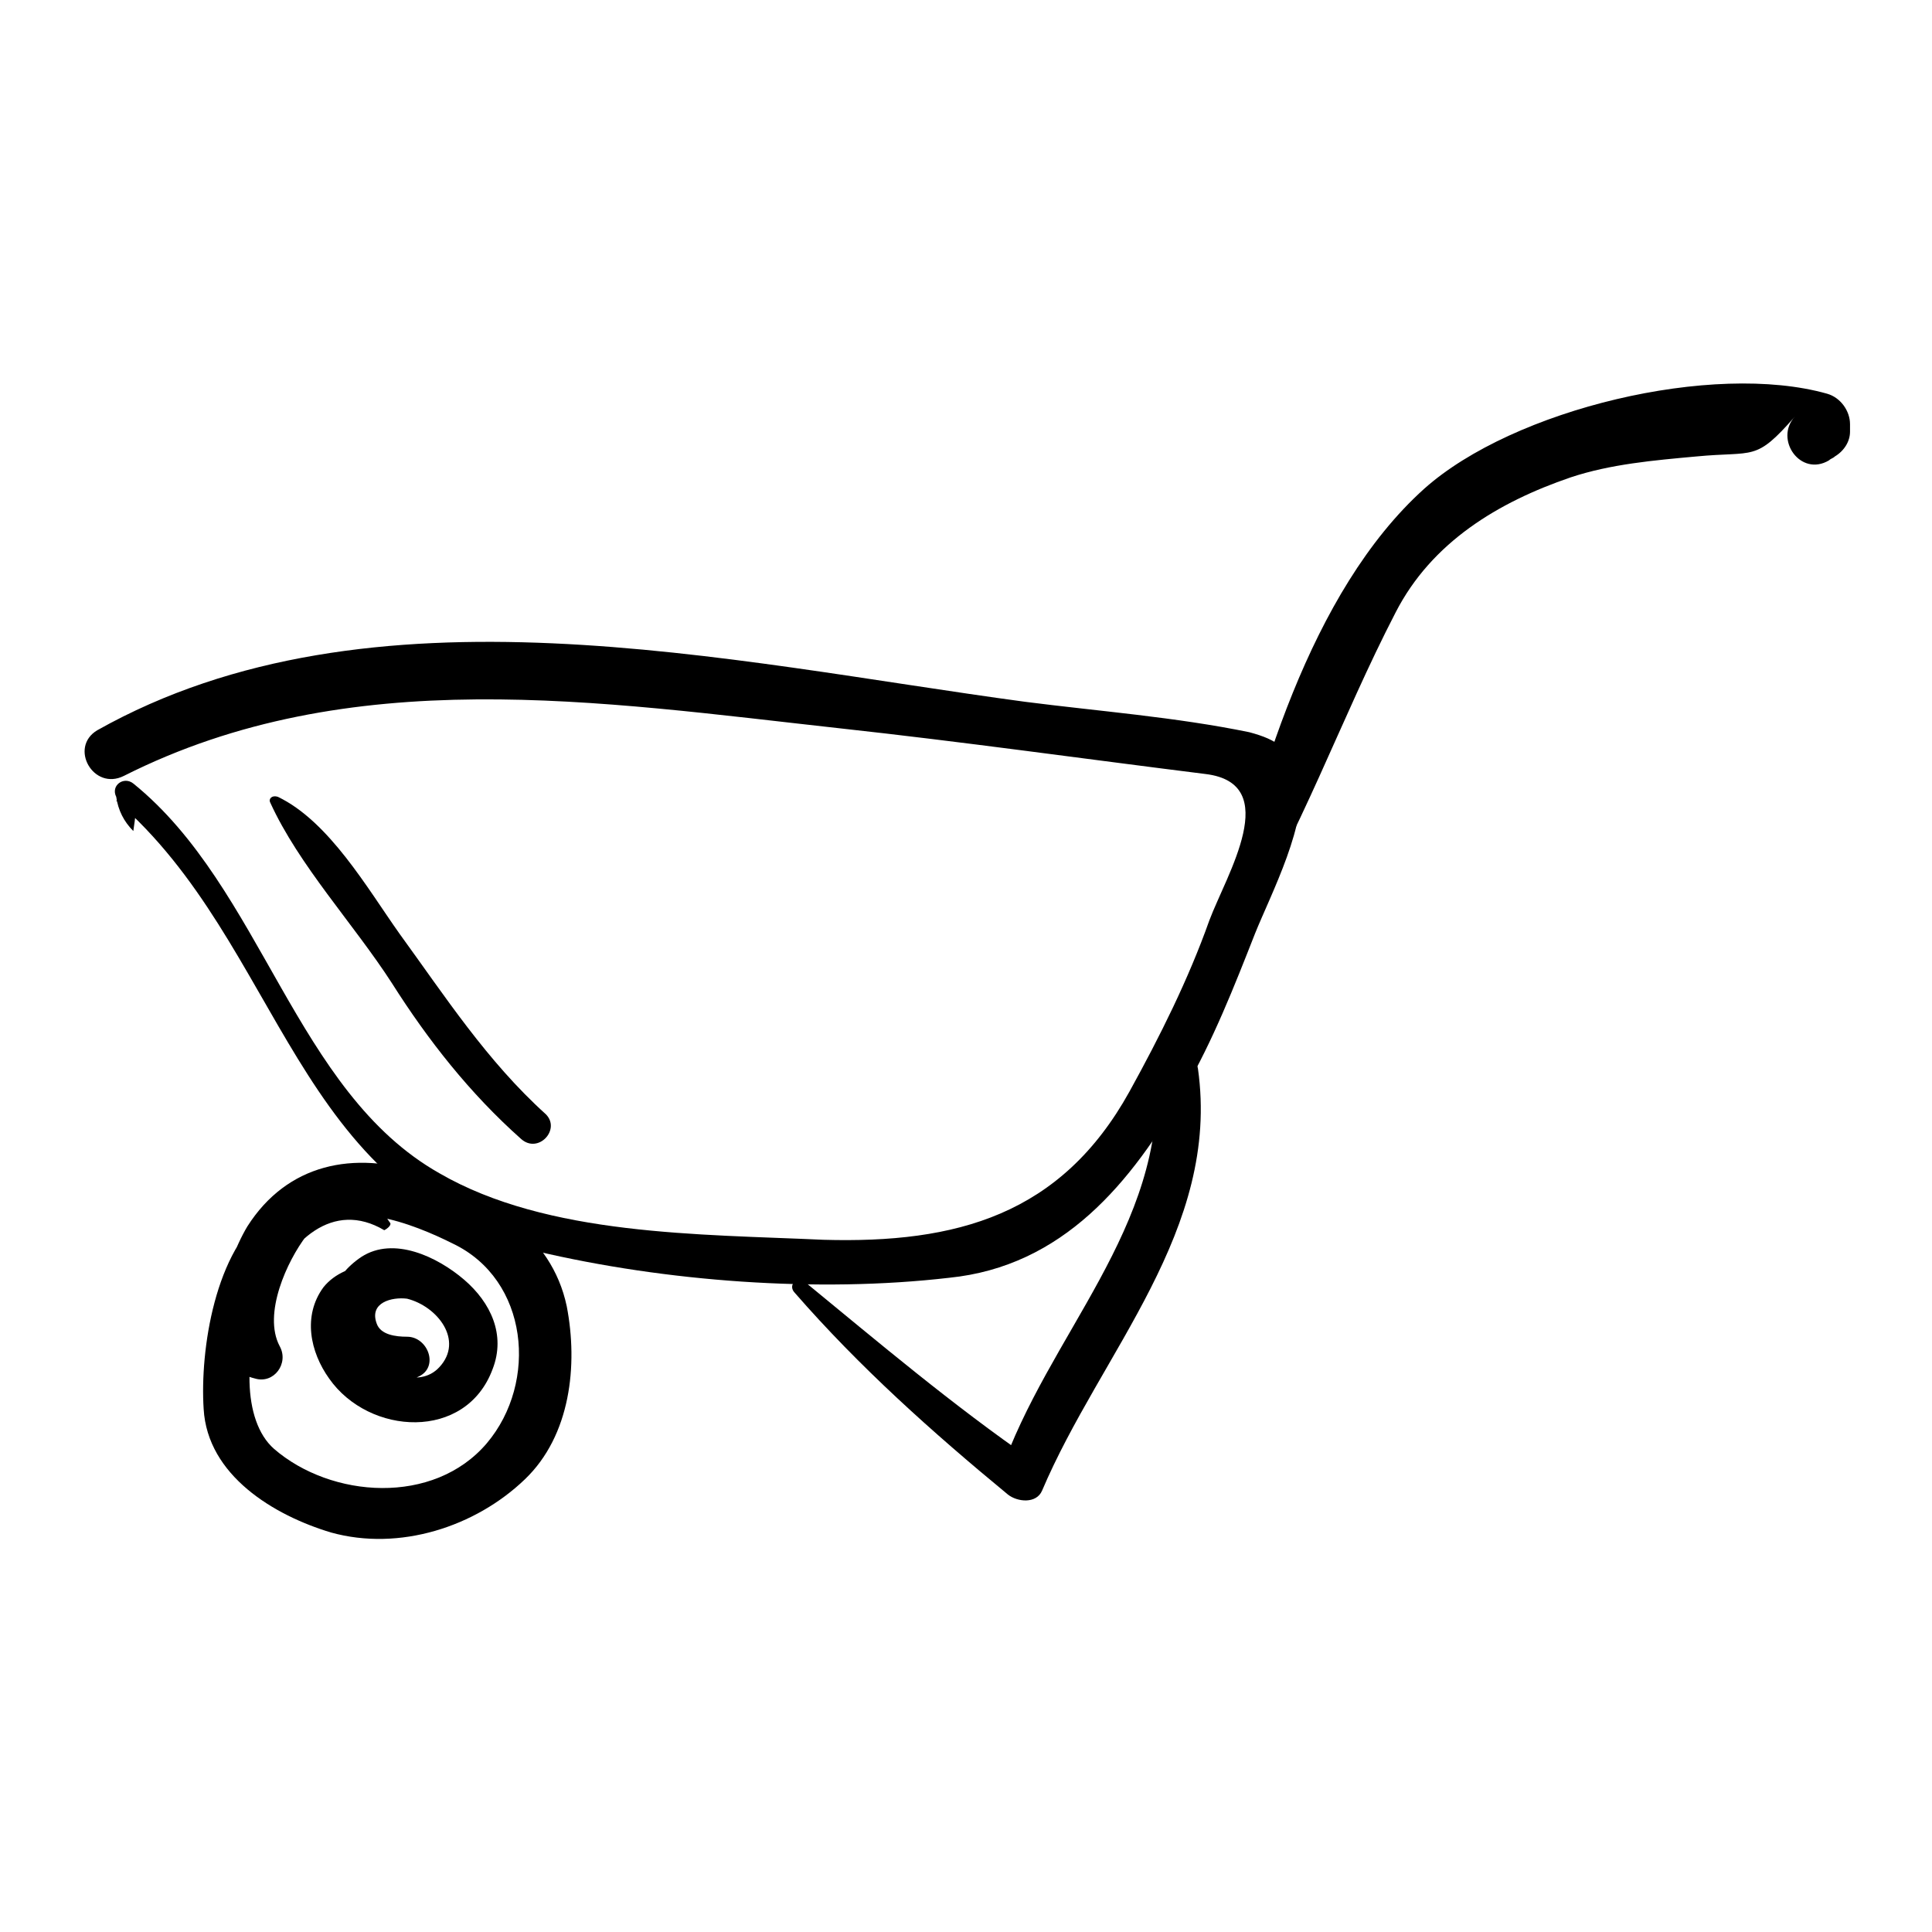 <?xml version="1.0" encoding="UTF-8"?>
<!-- Uploaded to: ICON Repo, www.svgrepo.com, Generator: ICON Repo Mixer Tools -->
<svg fill="#000000" width="800px" height="800px" version="1.1" viewBox="144 144 512 512" xmlns="http://www.w3.org/2000/svg">
 <g>
  <path d="m179.33 364.23c0.504-3.527 1.008-6.551 0.504-10.078-1.512 0.504-3.527 1.512-5.039 2.016 44.34 38.293 46.855 104.29 111.34 119.41 34.258 8.062 74.562 11.082 109.33 7.055 30.23-3.023 48.367-25.191 62.473-49.879 7.559-13.098 13.098-27.207 18.641-41.312 4.031-10.078 14.609-30.23 11.586-41.312-2.016-7.559-5.543-10.078-13.098-12.09-19.648-4.031-39.801-5.543-59.449-8.062-78.594-10.578-173.31-33.25-245.86 7.559-7.559 4.535-1.008 16.121 7.055 12.09 59.953-30.23 125.95-19.648 189.94-12.594 32.242 3.527 64.488 8.062 96.73 12.09 20.656 2.519 5.543 26.703 1.008 38.793-5.543 15.617-13.098 30.73-21.16 45.344-18.137 32.746-45.848 40.305-81.113 39.297-32.75-1.512-73.055-1.008-101.77-17.633-38.289-21.664-46.855-75.57-81.113-103.28-2.519-2.016-6.047 0.504-4.535 3.527 0.508 3.527 2.019 6.551 4.535 9.066z"/>
  <path d="m247.34 468.01c-7.559-11.586-21.664-10.578-32.242-3.023-14.105 10.078-18.137 36.777-17.129 52.395 1.008 17.633 18.641 28.215 33.754 32.746 18.137 5.039 38.289-1.512 51.387-14.105 12.09-11.586 14.105-30.23 11.082-45.848-4.031-19.145-21.16-29.223-38.289-35.266-18.137-6.047-35.77-2.519-46.352 14.105-6.047 10.078-14.609 36.273 2.016 40.305 5.039 1.512 9.07-4.031 6.551-8.566-4.535-8.566 2.016-22.672 7.055-29.223 9.07-11.082 28.719-3.023 38.793 2.016 20.152 9.574 22.672 36.777 9.07 52.898-14.105 16.625-41.312 14.609-56.426 1.512-17.129-15.113 2.016-74.059 29.223-57.938 1.004-0.496 2.012-1.504 1.508-2.008z"/>
  <path d="m256.92 479.6c-8.062-1.512-21.16-2.016-27.207 5.543-5.543 7.559-3.527 17.129 1.512 24.184 10.578 15.113 36.273 16.625 43.328-2.519 3.527-9.07-0.504-17.633-7.559-23.68-7.055-6.047-18.641-11.586-27.207-6.047-7.559 5.039-11.586 14.105-8.062 22.672 3.527 9.07 14.105 13.602 23.176 9.07 5.543-2.519 2.519-10.578-3.023-10.578-3.023 0-7.055-0.504-8.062-3.527-2.016-5.543 4.031-7.055 8.062-6.551 8.062 2.016 15.113 11.082 8.566 18.137-5.543 6.047-15.617 1.008-20.152-4.031-9.07-11.586 7.055-18.137 16.625-19.145 1.516 0 2.523-3.023 0.004-3.527z"/>
  <path d="m354.66 486.65c17.129 19.648 36.273 36.777 56.426 53.402 2.519 2.016 7.559 2.519 9.07-1.008 15.617-36.777 47.359-69.023 41.312-111.85-1.008-6.039-11.086-4.527-11.086 1.516 2.519 40.809-28.719 69.023-41.312 105.8 3.023-1.008 5.543-2.519 8.566-3.527-21.16-14.609-40.809-31.234-60.457-47.359-2.016-1.508-4.535 1.008-2.519 3.023z"/>
  <path d="m471.54 392.44c17.129-27.207 27.711-57.938 42.32-86.152 9.574-18.641 27.207-29.223 46.352-35.77 10.578-3.527 22.168-4.535 33.25-5.543 15.617-1.512 15.617 1.512 26.199-10.578-5.543 6.047 1.512 16.121 9.07 11.586 0.504-0.504 1.008-0.504 1.512-1.008 2.519-1.512 4.031-4.031 4.031-6.551v-2.016c0-3.527-2.519-7.055-6.047-8.062-30.23-8.566-83.129 4.031-106.81 25.191-30.23 27.207-44.84 78.09-53.402 116.88-0.508 2.523 2.516 3.531 3.523 2.019z"/>
  <path d="m215.61 356.67c7.559 16.625 22.168 32.242 32.242 47.863 9.574 15.113 20.656 29.223 34.258 41.312 4.535 4.031 10.578-2.519 6.551-6.551-15.617-14.105-26.703-31.234-38.793-47.863-8.566-12.09-18.641-29.727-32.242-36.273-1.512-0.504-2.519 0.504-2.016 1.512z"/>
 </g>
</svg>